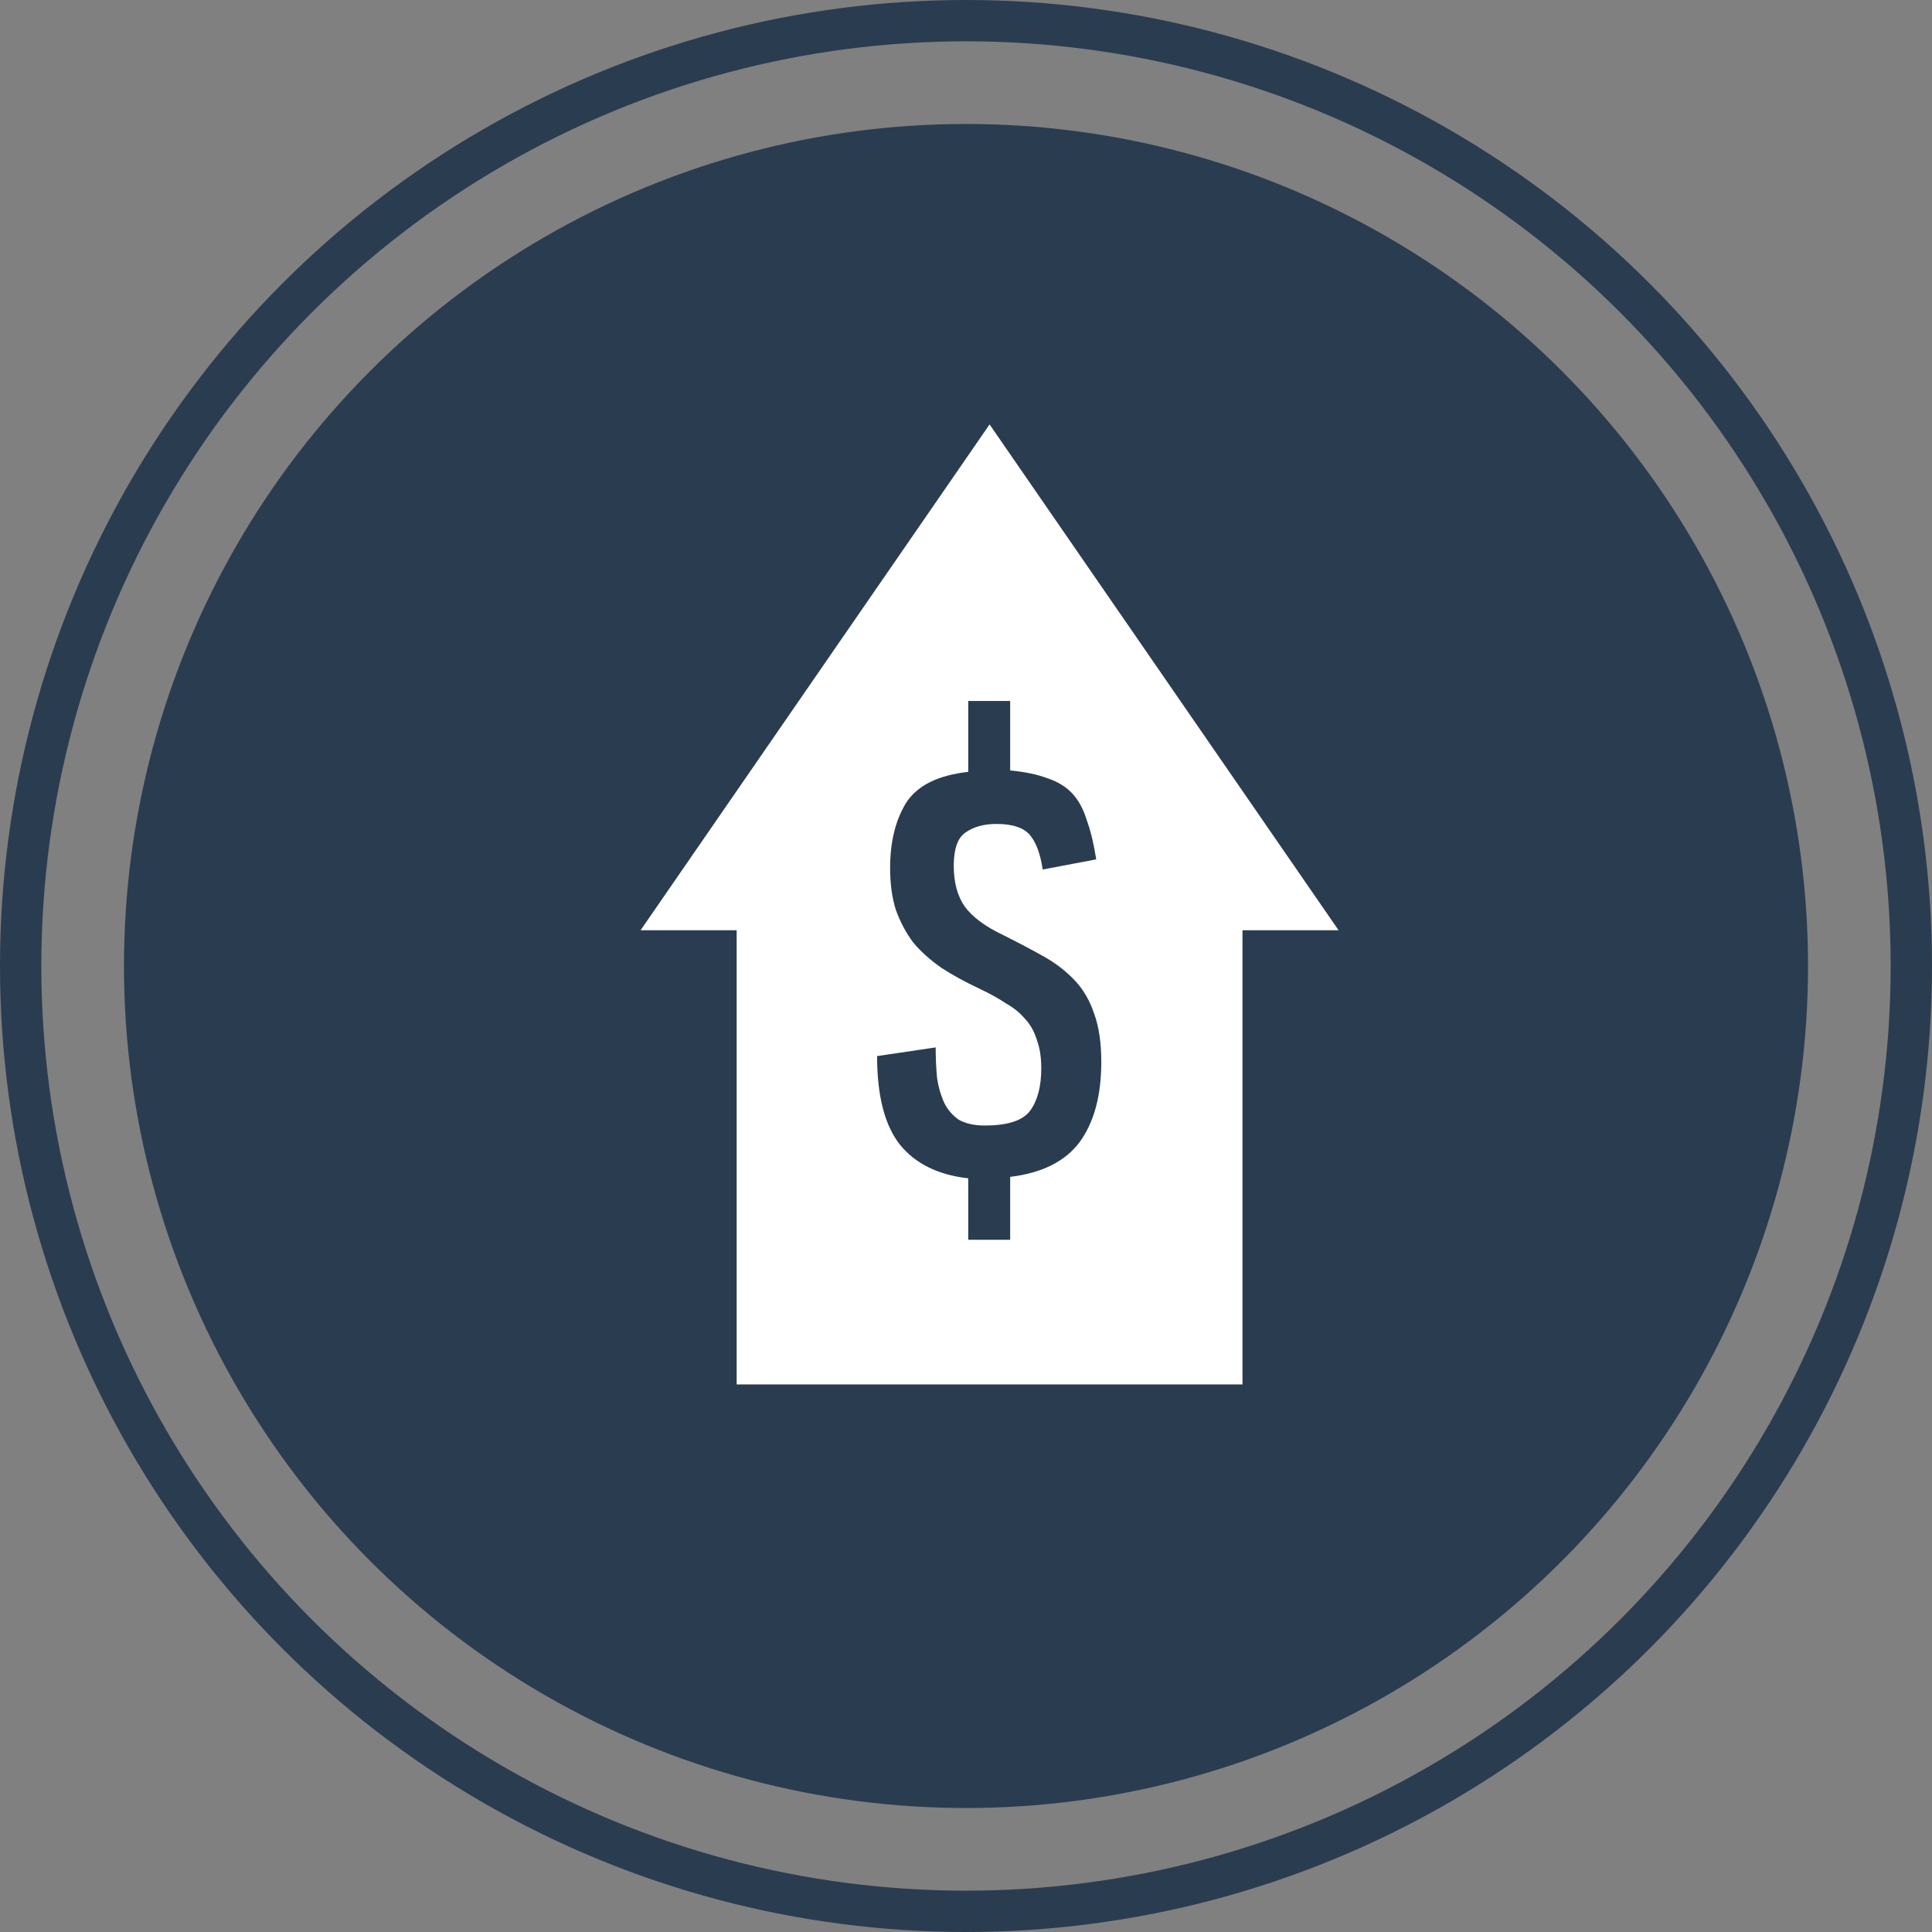 <svg width="187" height="187" viewBox="0 0 187 187" fill="none" xmlns="http://www.w3.org/2000/svg">
<rect x="0" y="0" width="187" height="187" fill="#808080" stroke="none"/>
<circle cx="93.5" cy="93.5" r="81.5" fill="#2A3C50"/>
<circle cx="93.5" cy="93.5" r="91.5" stroke="#2A3C50" stroke-width="4"/>
<path d="M95.782 41.08L129.562 90.04L120.262 90.04L120.262 134L71.302 134L71.302 90.04L62.002 90.04L95.782 41.08Z" fill="white"/>
<path d="M93.715 120V114.05C90.822 113.723 88.629 112.65 87.135 110.83C85.642 108.963 84.895 106.093 84.895 102.22L90.565 101.38C90.565 102.453 90.612 103.457 90.705 104.39C90.845 105.277 91.079 106.07 91.405 106.77C91.732 107.423 92.198 107.96 92.805 108.38C93.459 108.753 94.299 108.94 95.325 108.94C97.565 108.94 99.035 108.45 99.735 107.47C100.435 106.49 100.785 105.137 100.785 103.41C100.785 102.337 100.645 101.427 100.365 100.68C100.132 99.887 99.758 99.21 99.245 98.65C98.732 98.043 98.102 97.53 97.355 97.11C96.655 96.643 95.815 96.177 94.835 95.71C93.435 95.057 92.198 94.38 91.125 93.68C90.052 92.933 89.142 92.117 88.395 91.23C87.695 90.297 87.135 89.247 86.715 88.08C86.342 86.913 86.155 85.56 86.155 84.02C86.155 81.5 86.668 79.4 87.695 77.72C88.769 76.04 90.775 75.037 93.715 74.71V67.85H97.775V74.57C99.222 74.71 100.435 74.967 101.415 75.34C102.395 75.667 103.188 76.157 103.795 76.81C104.402 77.463 104.868 78.327 105.195 79.4C105.568 80.427 105.872 81.687 106.105 83.18L100.925 84.16C100.692 82.62 100.272 81.5 99.665 80.8C99.058 80.1 97.985 79.75 96.445 79.75C95.232 79.75 94.228 80.03 93.435 80.59C92.689 81.103 92.315 82.177 92.315 83.81C92.315 85.397 92.665 86.703 93.365 87.73C94.112 88.757 95.372 89.69 97.145 90.53C98.545 91.23 99.829 91.907 100.995 92.56C102.162 93.213 103.165 93.983 104.005 94.87C104.845 95.757 105.475 96.83 105.895 98.09C106.362 99.35 106.595 100.913 106.595 102.78C106.595 106.047 105.895 108.637 104.495 110.55C103.095 112.417 100.855 113.537 97.775 113.91V120H93.715Z" fill="#2A3C50"/>
</svg>
